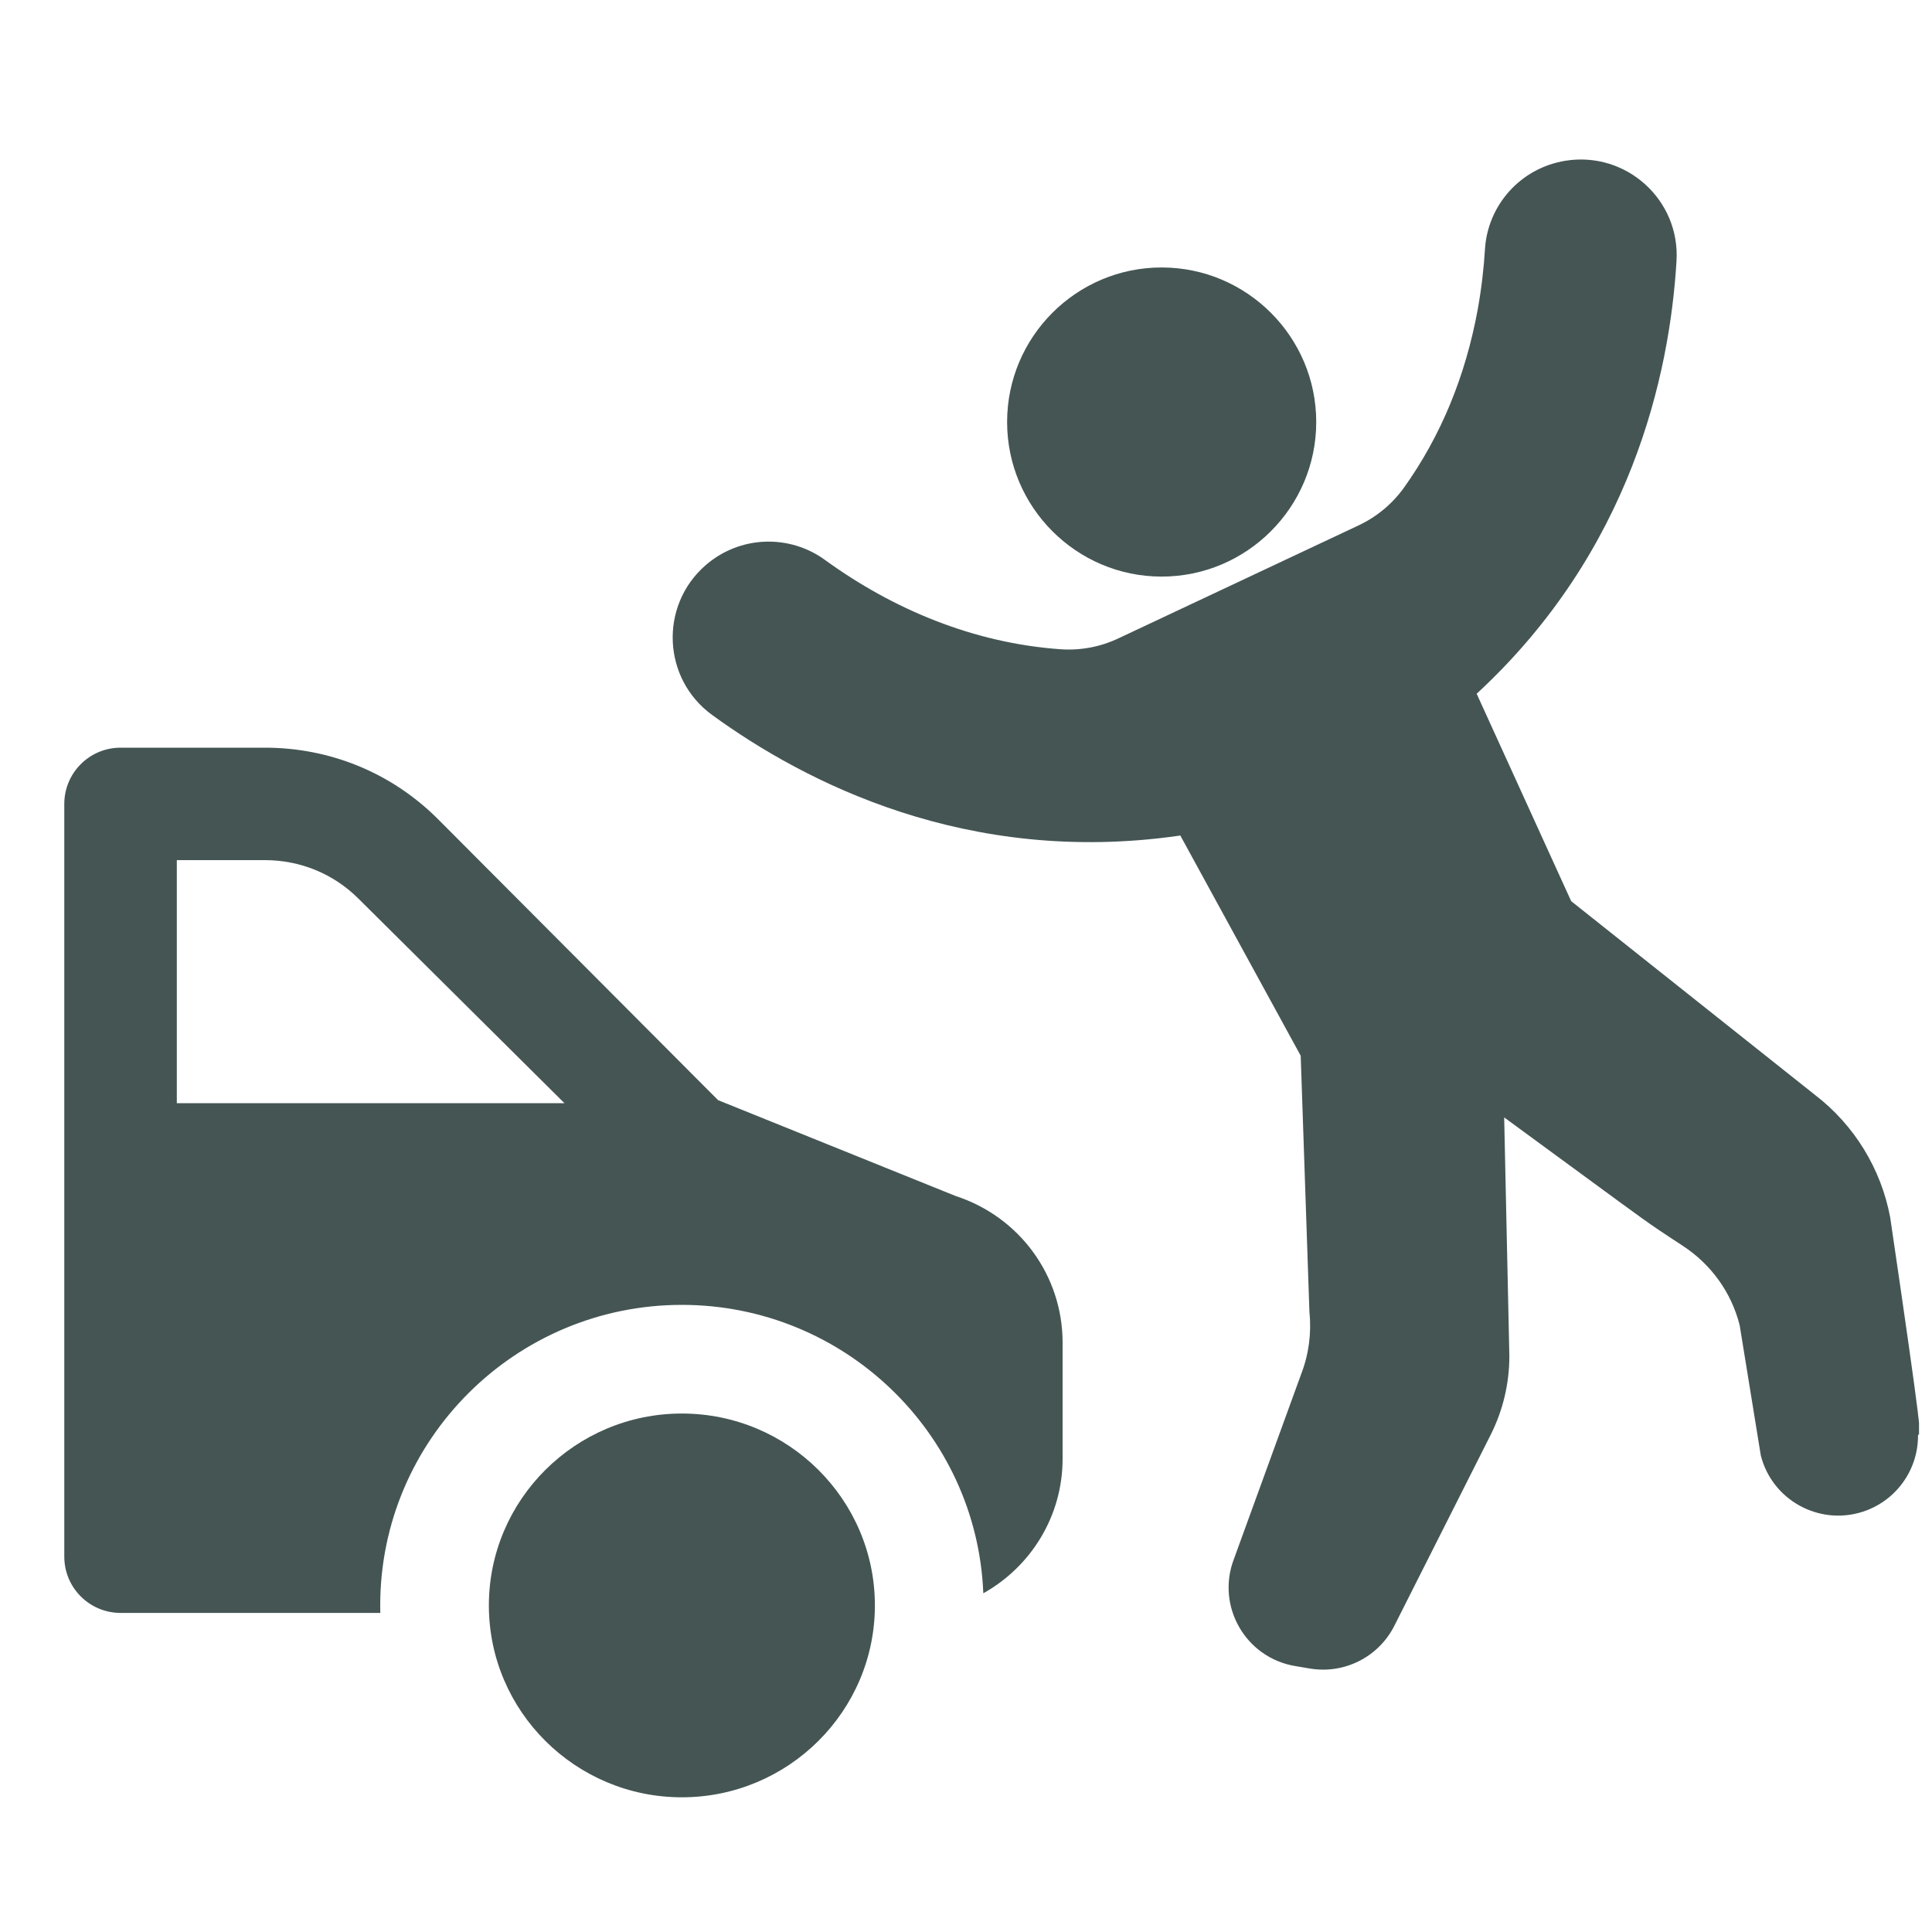 <svg width="25" height="25" viewBox="0 0 25 25" fill="none" xmlns="http://www.w3.org/2000/svg">
<g clip-path="url(#clip0_804_29902)">
<path d="M15.031 3.461C13.929 3.461 13.032 4.358 13.032 5.461C13.032 6.563 13.929 7.461 15.031 7.461C16.134 7.461 17.032 6.563 17.032 5.461C17.032 4.358 16.134 3.461 15.031 3.461Z" fill="#445554"/>
<path d="M19.108 8.977L20.331 11.661L23.487 14.169C23.995 14.559 24.341 15.124 24.459 15.753C24.881 18.619 24.857 18.594 24.831 18.567C24.825 18.561 24.819 18.554 24.819 18.581C24.819 19.022 24.534 19.424 24.1 19.563C23.534 19.743 22.932 19.41 22.785 18.835L22.511 17.147C22.404 16.724 22.141 16.361 21.78 16.124C21.636 16.029 21.548 15.973 21.462 15.914C21.216 15.748 20.979 15.569 19.464 14.459L19.531 17.548C19.531 17.902 19.448 18.251 19.289 18.567L18.043 21.037C17.84 21.441 17.397 21.665 16.951 21.591L16.762 21.559C16.118 21.453 15.733 20.783 15.967 20.173L16.838 17.778C16.936 17.524 16.972 17.25 16.944 16.979L16.831 13.661L15.273 10.811L15.242 10.816C12.516 11.203 10.419 10.128 9.214 9.251C8.572 8.783 8.53 7.841 9.127 7.317C9.574 6.926 10.218 6.911 10.677 7.247C11.56 7.887 12.599 8.321 13.72 8.401C13.979 8.42 14.239 8.371 14.473 8.26C15.453 7.799 15.757 7.656 16.061 7.513C16.358 7.373 16.656 7.233 17.581 6.798C17.816 6.687 18.018 6.519 18.169 6.308C18.644 5.642 18.962 4.872 19.121 4.008C19.172 3.725 19.201 3.462 19.215 3.229C19.248 2.661 19.67 2.175 20.257 2.08C21.041 1.954 21.742 2.585 21.694 3.378C21.605 4.854 21.106 7.131 19.108 8.977Z" fill="#445554"/>
<path d="M12.365 15.476L9.292 14.236L5.662 10.594C5.066 10.001 4.273 9.675 3.428 9.675H1.56C1.158 9.675 0.832 10.001 0.832 10.403V20.143C0.832 20.545 1.158 20.871 1.56 20.871H4.921C4.92 20.839 4.92 20.806 4.92 20.774C4.92 18.629 6.671 16.885 8.823 16.885C10.922 16.885 12.642 18.544 12.724 20.617C13.335 20.276 13.75 19.624 13.75 18.877V17.374C13.75 16.507 13.193 15.745 12.365 15.476ZM2.288 14.275V11.13H3.428C3.885 11.13 4.314 11.306 4.636 11.626L7.304 14.275H2.288Z" fill="#445554"/>
<path d="M8.823 18.291C7.447 18.291 6.326 19.405 6.326 20.774C6.326 22.143 7.447 23.257 8.823 23.257C10.201 23.257 11.321 22.143 11.321 20.774C11.321 19.405 10.201 18.291 8.823 18.291Z" fill="#445554"/>
</g>
<defs>
<clipPath id="clip0_804_29902">
<rect width="24" height="24" fill="white" transform="translate(0.832 0.661)"/>
</clipPath>
</defs>
</svg>
